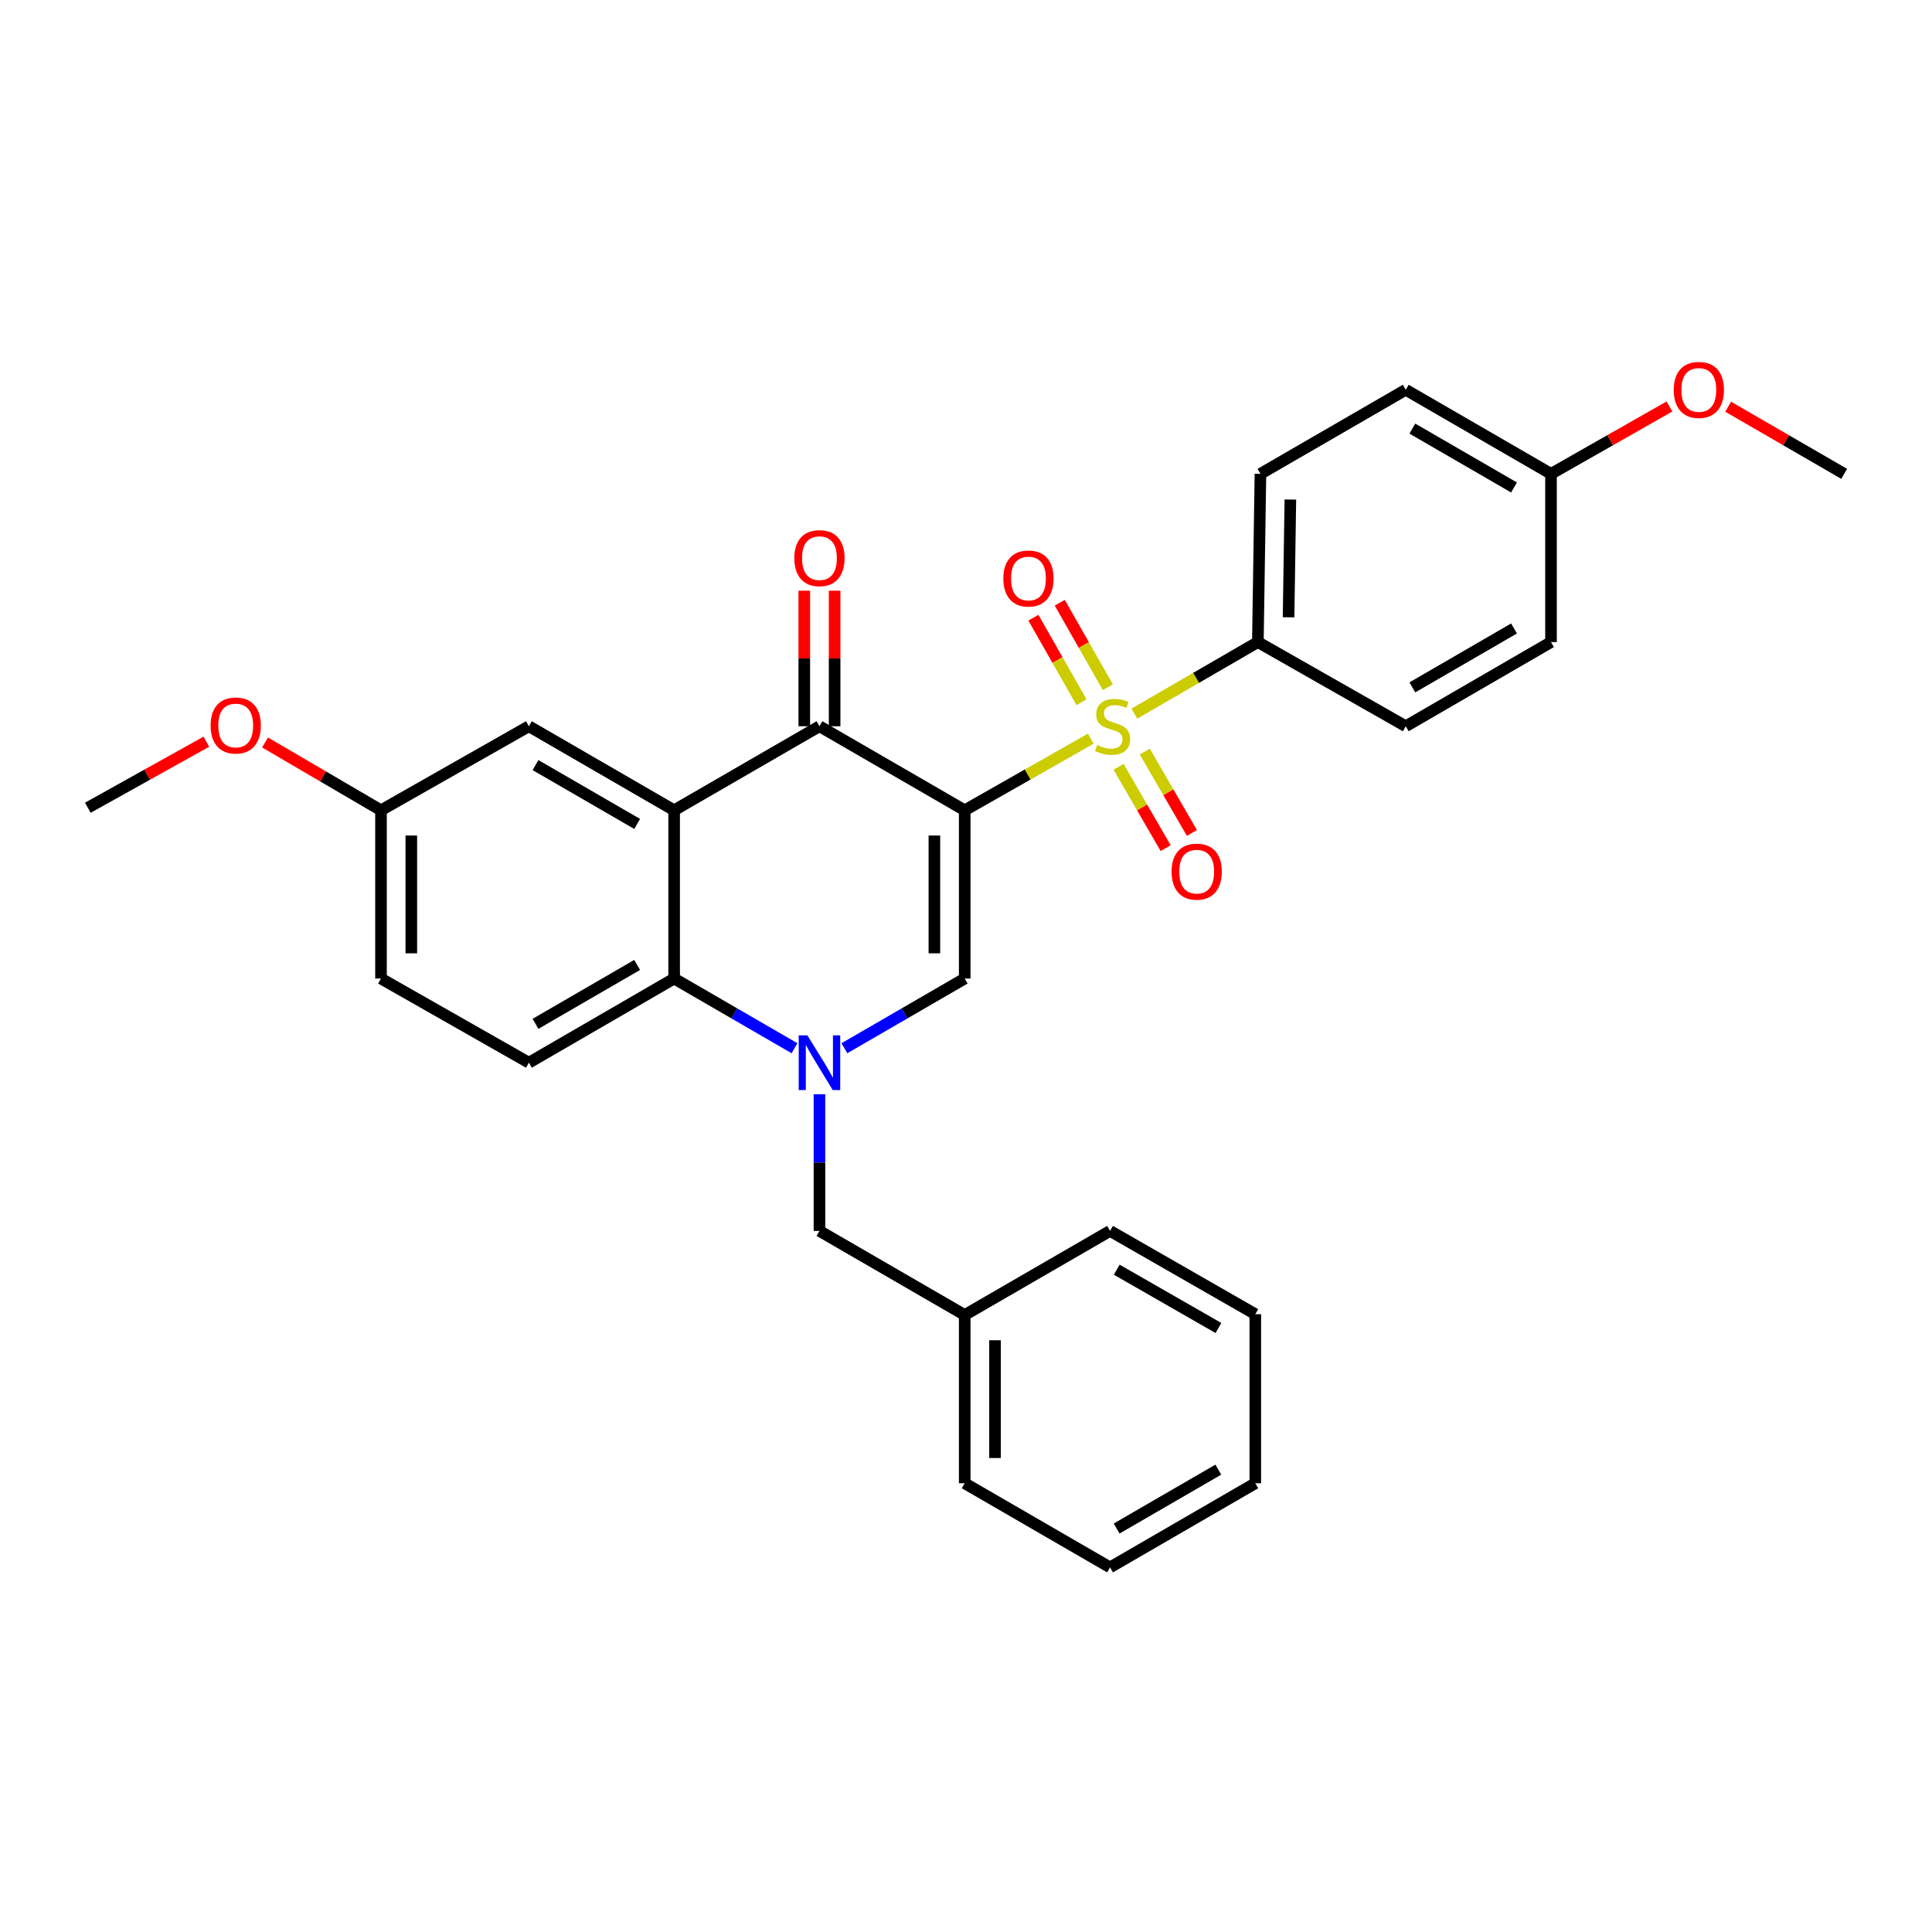 <?xml version='1.0' encoding='iso-8859-1'?>
<svg version='1.1' baseProfile='full'
              xmlns='http://www.w3.org/2000/svg'
                      xmlns:rdkit='http://www.rdkit.org/xml'
                      xmlns:xlink='http://www.w3.org/1999/xlink'
                  xml:space='preserve'
width='1000px' height='1000px' viewBox='0 0 1000 1000'>
<!-- END OF HEADER -->
<rect style='opacity:1.0;fill:#FFFFFF;stroke:none' width='1000' height='1000' x='0' y='0'> </rect>
<path class='bond-0' d='M 499.329,419.406 L 531.965,400.86' style='fill:none;fill-rule:evenodd;stroke:#000000;stroke-width:6px;stroke-linecap:butt;stroke-linejoin:miter;stroke-opacity:1' />
<path class='bond-0' d='M 531.965,400.86 L 564.601,382.314' style='fill:none;fill-rule:evenodd;stroke:#CCCC00;stroke-width:6px;stroke-linecap:butt;stroke-linejoin:miter;stroke-opacity:1' />
<path class='bond-2' d='M 499.329,419.406 L 424.152,375.903' style='fill:none;fill-rule:evenodd;stroke:#000000;stroke-width:6px;stroke-linecap:butt;stroke-linejoin:miter;stroke-opacity:1' />
<path class='bond-3' d='M 499.329,419.406 L 499.329,506.492' style='fill:none;fill-rule:evenodd;stroke:#000000;stroke-width:6px;stroke-linecap:butt;stroke-linejoin:miter;stroke-opacity:1' />
<path class='bond-3' d='M 483.636,432.469 L 483.636,493.429' style='fill:none;fill-rule:evenodd;stroke:#000000;stroke-width:6px;stroke-linecap:butt;stroke-linejoin:miter;stroke-opacity:1' />
<path class='bond-6' d='M 587.135,369.383 L 619.101,350.861' style='fill:none;fill-rule:evenodd;stroke:#CCCC00;stroke-width:6px;stroke-linecap:butt;stroke-linejoin:miter;stroke-opacity:1' />
<path class='bond-6' d='M 619.101,350.861 L 651.068,332.338' style='fill:none;fill-rule:evenodd;stroke:#000000;stroke-width:6px;stroke-linecap:butt;stroke-linejoin:miter;stroke-opacity:1' />
<path class='bond-7' d='M 578.964,396.886 L 591.157,417.949' style='fill:none;fill-rule:evenodd;stroke:#CCCC00;stroke-width:6px;stroke-linecap:butt;stroke-linejoin:miter;stroke-opacity:1' />
<path class='bond-7' d='M 591.157,417.949 L 603.351,439.011' style='fill:none;fill-rule:evenodd;stroke:#FF0000;stroke-width:6px;stroke-linecap:butt;stroke-linejoin:miter;stroke-opacity:1' />
<path class='bond-7' d='M 592.545,389.023 L 604.738,410.086' style='fill:none;fill-rule:evenodd;stroke:#CCCC00;stroke-width:6px;stroke-linecap:butt;stroke-linejoin:miter;stroke-opacity:1' />
<path class='bond-7' d='M 604.738,410.086 L 616.932,431.149' style='fill:none;fill-rule:evenodd;stroke:#FF0000;stroke-width:6px;stroke-linecap:butt;stroke-linejoin:miter;stroke-opacity:1' />
<path class='bond-8' d='M 573.416,355.701 L 560.973,333.831' style='fill:none;fill-rule:evenodd;stroke:#CCCC00;stroke-width:6px;stroke-linecap:butt;stroke-linejoin:miter;stroke-opacity:1' />
<path class='bond-8' d='M 560.973,333.831 L 548.53,311.961' style='fill:none;fill-rule:evenodd;stroke:#FF0000;stroke-width:6px;stroke-linecap:butt;stroke-linejoin:miter;stroke-opacity:1' />
<path class='bond-8' d='M 559.776,363.461 L 547.333,341.591' style='fill:none;fill-rule:evenodd;stroke:#CCCC00;stroke-width:6px;stroke-linecap:butt;stroke-linejoin:miter;stroke-opacity:1' />
<path class='bond-8' d='M 547.333,341.591 L 534.891,319.722' style='fill:none;fill-rule:evenodd;stroke:#FF0000;stroke-width:6px;stroke-linecap:butt;stroke-linejoin:miter;stroke-opacity:1' />
<path class='bond-1' d='M 437.064,542.566 L 468.197,524.529' style='fill:none;fill-rule:evenodd;stroke:#0000FF;stroke-width:6px;stroke-linecap:butt;stroke-linejoin:miter;stroke-opacity:1' />
<path class='bond-1' d='M 468.197,524.529 L 499.329,506.492' style='fill:none;fill-rule:evenodd;stroke:#000000;stroke-width:6px;stroke-linecap:butt;stroke-linejoin:miter;stroke-opacity:1' />
<path class='bond-5' d='M 411.239,542.57 L 380.086,524.531' style='fill:none;fill-rule:evenodd;stroke:#0000FF;stroke-width:6px;stroke-linecap:butt;stroke-linejoin:miter;stroke-opacity:1' />
<path class='bond-5' d='M 380.086,524.531 L 348.932,506.492' style='fill:none;fill-rule:evenodd;stroke:#000000;stroke-width:6px;stroke-linecap:butt;stroke-linejoin:miter;stroke-opacity:1' />
<path class='bond-9' d='M 424.152,566.384 L 424.152,601.75' style='fill:none;fill-rule:evenodd;stroke:#0000FF;stroke-width:6px;stroke-linecap:butt;stroke-linejoin:miter;stroke-opacity:1' />
<path class='bond-9' d='M 424.152,601.75 L 424.152,637.115' style='fill:none;fill-rule:evenodd;stroke:#000000;stroke-width:6px;stroke-linecap:butt;stroke-linejoin:miter;stroke-opacity:1' />
<path class='bond-4' d='M 424.152,375.903 L 348.932,419.406' style='fill:none;fill-rule:evenodd;stroke:#000000;stroke-width:6px;stroke-linecap:butt;stroke-linejoin:miter;stroke-opacity:1' />
<path class='bond-12' d='M 431.999,375.903 L 431.999,340.825' style='fill:none;fill-rule:evenodd;stroke:#000000;stroke-width:6px;stroke-linecap:butt;stroke-linejoin:miter;stroke-opacity:1' />
<path class='bond-12' d='M 431.999,340.825 L 431.999,305.746' style='fill:none;fill-rule:evenodd;stroke:#FF0000;stroke-width:6px;stroke-linecap:butt;stroke-linejoin:miter;stroke-opacity:1' />
<path class='bond-12' d='M 416.306,375.903 L 416.306,340.825' style='fill:none;fill-rule:evenodd;stroke:#000000;stroke-width:6px;stroke-linecap:butt;stroke-linejoin:miter;stroke-opacity:1' />
<path class='bond-12' d='M 416.306,340.825 L 416.306,305.746' style='fill:none;fill-rule:evenodd;stroke:#FF0000;stroke-width:6px;stroke-linecap:butt;stroke-linejoin:miter;stroke-opacity:1' />
<path class='bond-11' d='M 348.932,419.406 L 273.756,375.903' style='fill:none;fill-rule:evenodd;stroke:#000000;stroke-width:6px;stroke-linecap:butt;stroke-linejoin:miter;stroke-opacity:1' />
<path class='bond-11' d='M 329.796,426.463 L 277.173,396.011' style='fill:none;fill-rule:evenodd;stroke:#000000;stroke-width:6px;stroke-linecap:butt;stroke-linejoin:miter;stroke-opacity:1' />
<path class='bond-30' d='M 348.932,419.406 L 348.932,506.492' style='fill:none;fill-rule:evenodd;stroke:#000000;stroke-width:6px;stroke-linecap:butt;stroke-linejoin:miter;stroke-opacity:1' />
<path class='bond-10' d='M 348.932,506.492 L 273.756,550.047' style='fill:none;fill-rule:evenodd;stroke:#000000;stroke-width:6px;stroke-linecap:butt;stroke-linejoin:miter;stroke-opacity:1' />
<path class='bond-10' d='M 329.789,499.447 L 277.165,529.936' style='fill:none;fill-rule:evenodd;stroke:#000000;stroke-width:6px;stroke-linecap:butt;stroke-linejoin:miter;stroke-opacity:1' />
<path class='bond-13' d='M 651.068,332.338 L 652.401,245.262' style='fill:none;fill-rule:evenodd;stroke:#000000;stroke-width:6px;stroke-linecap:butt;stroke-linejoin:miter;stroke-opacity:1' />
<path class='bond-13' d='M 666.958,319.517 L 667.892,258.564' style='fill:none;fill-rule:evenodd;stroke:#000000;stroke-width:6px;stroke-linecap:butt;stroke-linejoin:miter;stroke-opacity:1' />
<path class='bond-14' d='M 651.068,332.338 L 727.613,375.903' style='fill:none;fill-rule:evenodd;stroke:#000000;stroke-width:6px;stroke-linecap:butt;stroke-linejoin:miter;stroke-opacity:1' />
<path class='bond-18' d='M 424.152,637.115 L 499.329,680.645' style='fill:none;fill-rule:evenodd;stroke:#000000;stroke-width:6px;stroke-linecap:butt;stroke-linejoin:miter;stroke-opacity:1' />
<path class='bond-16' d='M 273.756,550.047 L 197.202,506.492' style='fill:none;fill-rule:evenodd;stroke:#000000;stroke-width:6px;stroke-linecap:butt;stroke-linejoin:miter;stroke-opacity:1' />
<path class='bond-15' d='M 273.756,375.903 L 197.202,419.406' style='fill:none;fill-rule:evenodd;stroke:#000000;stroke-width:6px;stroke-linecap:butt;stroke-linejoin:miter;stroke-opacity:1' />
<path class='bond-19' d='M 652.401,245.262 L 727.613,201.741' style='fill:none;fill-rule:evenodd;stroke:#000000;stroke-width:6px;stroke-linecap:butt;stroke-linejoin:miter;stroke-opacity:1' />
<path class='bond-20' d='M 727.613,375.903 L 802.798,332.338' style='fill:none;fill-rule:evenodd;stroke:#000000;stroke-width:6px;stroke-linecap:butt;stroke-linejoin:miter;stroke-opacity:1' />
<path class='bond-20' d='M 731.023,355.79 L 783.653,325.295' style='fill:none;fill-rule:evenodd;stroke:#000000;stroke-width:6px;stroke-linecap:butt;stroke-linejoin:miter;stroke-opacity:1' />
<path class='bond-21' d='M 197.202,419.406 L 167.194,401.857' style='fill:none;fill-rule:evenodd;stroke:#000000;stroke-width:6px;stroke-linecap:butt;stroke-linejoin:miter;stroke-opacity:1' />
<path class='bond-21' d='M 167.194,401.857 L 137.186,384.308' style='fill:none;fill-rule:evenodd;stroke:#FF0000;stroke-width:6px;stroke-linecap:butt;stroke-linejoin:miter;stroke-opacity:1' />
<path class='bond-32' d='M 197.202,419.406 L 197.202,506.492' style='fill:none;fill-rule:evenodd;stroke:#000000;stroke-width:6px;stroke-linecap:butt;stroke-linejoin:miter;stroke-opacity:1' />
<path class='bond-32' d='M 212.895,432.469 L 212.895,493.429' style='fill:none;fill-rule:evenodd;stroke:#000000;stroke-width:6px;stroke-linecap:butt;stroke-linejoin:miter;stroke-opacity:1' />
<path class='bond-17' d='M 802.798,245.262 L 802.798,332.338' style='fill:none;fill-rule:evenodd;stroke:#000000;stroke-width:6px;stroke-linecap:butt;stroke-linejoin:miter;stroke-opacity:1' />
<path class='bond-22' d='M 802.798,245.262 L 833.457,227.824' style='fill:none;fill-rule:evenodd;stroke:#000000;stroke-width:6px;stroke-linecap:butt;stroke-linejoin:miter;stroke-opacity:1' />
<path class='bond-22' d='M 833.457,227.824 L 864.116,210.387' style='fill:none;fill-rule:evenodd;stroke:#FF0000;stroke-width:6px;stroke-linecap:butt;stroke-linejoin:miter;stroke-opacity:1' />
<path class='bond-31' d='M 802.798,245.262 L 727.613,201.741' style='fill:none;fill-rule:evenodd;stroke:#000000;stroke-width:6px;stroke-linecap:butt;stroke-linejoin:miter;stroke-opacity:1' />
<path class='bond-31' d='M 783.658,252.315 L 731.029,221.85' style='fill:none;fill-rule:evenodd;stroke:#000000;stroke-width:6px;stroke-linecap:butt;stroke-linejoin:miter;stroke-opacity:1' />
<path class='bond-23' d='M 499.329,680.645 L 499.329,767.73' style='fill:none;fill-rule:evenodd;stroke:#000000;stroke-width:6px;stroke-linecap:butt;stroke-linejoin:miter;stroke-opacity:1' />
<path class='bond-23' d='M 515.021,693.708 L 515.021,754.667' style='fill:none;fill-rule:evenodd;stroke:#000000;stroke-width:6px;stroke-linecap:butt;stroke-linejoin:miter;stroke-opacity:1' />
<path class='bond-24' d='M 499.329,680.645 L 574.557,637.115' style='fill:none;fill-rule:evenodd;stroke:#000000;stroke-width:6px;stroke-linecap:butt;stroke-linejoin:miter;stroke-opacity:1' />
<path class='bond-26' d='M 106.817,383.897 L 76.136,400.993' style='fill:none;fill-rule:evenodd;stroke:#FF0000;stroke-width:6px;stroke-linecap:butt;stroke-linejoin:miter;stroke-opacity:1' />
<path class='bond-26' d='M 76.136,400.993 L 45.455,418.09' style='fill:none;fill-rule:evenodd;stroke:#000000;stroke-width:6px;stroke-linecap:butt;stroke-linejoin:miter;stroke-opacity:1' />
<path class='bond-25' d='M 894.49,210.519 L 924.517,227.89' style='fill:none;fill-rule:evenodd;stroke:#FF0000;stroke-width:6px;stroke-linecap:butt;stroke-linejoin:miter;stroke-opacity:1' />
<path class='bond-25' d='M 924.517,227.89 L 954.545,245.262' style='fill:none;fill-rule:evenodd;stroke:#000000;stroke-width:6px;stroke-linecap:butt;stroke-linejoin:miter;stroke-opacity:1' />
<path class='bond-28' d='M 499.329,767.73 L 574.557,811.277' style='fill:none;fill-rule:evenodd;stroke:#000000;stroke-width:6px;stroke-linecap:butt;stroke-linejoin:miter;stroke-opacity:1' />
<path class='bond-27' d='M 574.557,637.115 L 649.742,680.218' style='fill:none;fill-rule:evenodd;stroke:#000000;stroke-width:6px;stroke-linecap:butt;stroke-linejoin:miter;stroke-opacity:1' />
<path class='bond-27' d='M 578.03,657.195 L 630.66,687.366' style='fill:none;fill-rule:evenodd;stroke:#000000;stroke-width:6px;stroke-linecap:butt;stroke-linejoin:miter;stroke-opacity:1' />
<path class='bond-29' d='M 649.742,680.218 L 649.742,767.73' style='fill:none;fill-rule:evenodd;stroke:#000000;stroke-width:6px;stroke-linecap:butt;stroke-linejoin:miter;stroke-opacity:1' />
<path class='bond-33' d='M 574.557,811.277 L 649.742,767.73' style='fill:none;fill-rule:evenodd;stroke:#000000;stroke-width:6px;stroke-linecap:butt;stroke-linejoin:miter;stroke-opacity:1' />
<path class='bond-33' d='M 577.97,791.166 L 630.6,760.683' style='fill:none;fill-rule:evenodd;stroke:#000000;stroke-width:6px;stroke-linecap:butt;stroke-linejoin:miter;stroke-opacity:1' />
<path  class='atom-1' d='M 567.883 385.623
Q 568.203 385.743, 569.523 386.303
Q 570.843 386.863, 572.283 387.223
Q 573.763 387.543, 575.203 387.543
Q 577.883 387.543, 579.443 386.263
Q 581.003 384.943, 581.003 382.663
Q 581.003 381.103, 580.203 380.143
Q 579.443 379.183, 578.243 378.663
Q 577.043 378.143, 575.043 377.543
Q 572.523 376.783, 571.003 376.063
Q 569.523 375.343, 568.443 373.823
Q 567.403 372.303, 567.403 369.743
Q 567.403 366.183, 569.803 363.983
Q 572.243 361.783, 577.043 361.783
Q 580.323 361.783, 584.043 363.343
L 583.123 366.423
Q 579.723 365.023, 577.163 365.023
Q 574.403 365.023, 572.883 366.183
Q 571.363 367.303, 571.403 369.263
Q 571.403 370.783, 572.163 371.703
Q 572.963 372.623, 574.083 373.143
Q 575.243 373.663, 577.163 374.263
Q 579.723 375.063, 581.243 375.863
Q 582.763 376.663, 583.843 378.303
Q 584.963 379.903, 584.963 382.663
Q 584.963 386.583, 582.323 388.703
Q 579.723 390.783, 575.363 390.783
Q 572.843 390.783, 570.923 390.223
Q 569.043 389.703, 566.803 388.783
L 567.883 385.623
' fill='#CCCC00'/>
<path  class='atom-2' d='M 417.892 535.887
L 427.172 550.887
Q 428.092 552.367, 429.572 555.047
Q 431.052 557.727, 431.132 557.887
L 431.132 535.887
L 434.892 535.887
L 434.892 564.207
L 431.012 564.207
L 421.052 547.807
Q 419.892 545.887, 418.652 543.687
Q 417.452 541.487, 417.092 540.807
L 417.092 564.207
L 413.412 564.207
L 413.412 535.887
L 417.892 535.887
' fill='#0000FF'/>
<path  class='atom-8' d='M 606.403 451.159
Q 606.403 444.359, 609.763 440.559
Q 613.123 436.759, 619.403 436.759
Q 625.683 436.759, 629.043 440.559
Q 632.403 444.359, 632.403 451.159
Q 632.403 458.039, 629.003 461.959
Q 625.603 465.839, 619.403 465.839
Q 613.163 465.839, 609.763 461.959
Q 606.403 458.079, 606.403 451.159
M 619.403 462.639
Q 623.723 462.639, 626.043 459.759
Q 628.403 456.839, 628.403 451.159
Q 628.403 445.599, 626.043 442.799
Q 623.723 439.959, 619.403 439.959
Q 615.083 439.959, 612.723 442.759
Q 610.403 445.559, 610.403 451.159
Q 610.403 456.879, 612.723 459.759
Q 615.083 462.639, 619.403 462.639
' fill='#FF0000'/>
<path  class='atom-9' d='M 519.327 299.429
Q 519.327 292.629, 522.687 288.829
Q 526.047 285.029, 532.327 285.029
Q 538.607 285.029, 541.967 288.829
Q 545.327 292.629, 545.327 299.429
Q 545.327 306.309, 541.927 310.229
Q 538.527 314.109, 532.327 314.109
Q 526.087 314.109, 522.687 310.229
Q 519.327 306.349, 519.327 299.429
M 532.327 310.909
Q 536.647 310.909, 538.967 308.029
Q 541.327 305.109, 541.327 299.429
Q 541.327 293.869, 538.967 291.069
Q 536.647 288.229, 532.327 288.229
Q 528.007 288.229, 525.647 291.029
Q 523.327 293.829, 523.327 299.429
Q 523.327 305.149, 525.647 308.029
Q 528.007 310.909, 532.327 310.909
' fill='#FF0000'/>
<path  class='atom-13' d='M 411.152 288.889
Q 411.152 282.089, 414.512 278.289
Q 417.872 274.489, 424.152 274.489
Q 430.432 274.489, 433.792 278.289
Q 437.152 282.089, 437.152 288.889
Q 437.152 295.769, 433.752 299.689
Q 430.352 303.569, 424.152 303.569
Q 417.912 303.569, 414.512 299.689
Q 411.152 295.809, 411.152 288.889
M 424.152 300.369
Q 428.472 300.369, 430.792 297.489
Q 433.152 294.569, 433.152 288.889
Q 433.152 283.329, 430.792 280.529
Q 428.472 277.689, 424.152 277.689
Q 419.832 277.689, 417.472 280.489
Q 415.152 283.289, 415.152 288.889
Q 415.152 294.609, 417.472 297.489
Q 419.832 300.369, 424.152 300.369
' fill='#FF0000'/>
<path  class='atom-22' d='M 109.008 375.512
Q 109.008 368.712, 112.368 364.912
Q 115.728 361.112, 122.008 361.112
Q 128.288 361.112, 131.648 364.912
Q 135.008 368.712, 135.008 375.512
Q 135.008 382.392, 131.608 386.312
Q 128.208 390.192, 122.008 390.192
Q 115.768 390.192, 112.368 386.312
Q 109.008 382.432, 109.008 375.512
M 122.008 386.992
Q 126.328 386.992, 128.648 384.112
Q 131.008 381.192, 131.008 375.512
Q 131.008 369.952, 128.648 367.152
Q 126.328 364.312, 122.008 364.312
Q 117.688 364.312, 115.328 367.112
Q 113.008 369.912, 113.008 375.512
Q 113.008 381.232, 115.328 384.112
Q 117.688 386.992, 122.008 386.992
' fill='#FF0000'/>
<path  class='atom-23' d='M 866.317 201.821
Q 866.317 195.021, 869.677 191.221
Q 873.037 187.421, 879.317 187.421
Q 885.597 187.421, 888.957 191.221
Q 892.317 195.021, 892.317 201.821
Q 892.317 208.701, 888.917 212.621
Q 885.517 216.501, 879.317 216.501
Q 873.077 216.501, 869.677 212.621
Q 866.317 208.741, 866.317 201.821
M 879.317 213.301
Q 883.637 213.301, 885.957 210.421
Q 888.317 207.501, 888.317 201.821
Q 888.317 196.261, 885.957 193.461
Q 883.637 190.621, 879.317 190.621
Q 874.997 190.621, 872.637 193.421
Q 870.317 196.221, 870.317 201.821
Q 870.317 207.541, 872.637 210.421
Q 874.997 213.301, 879.317 213.301
' fill='#FF0000'/>
</svg>
